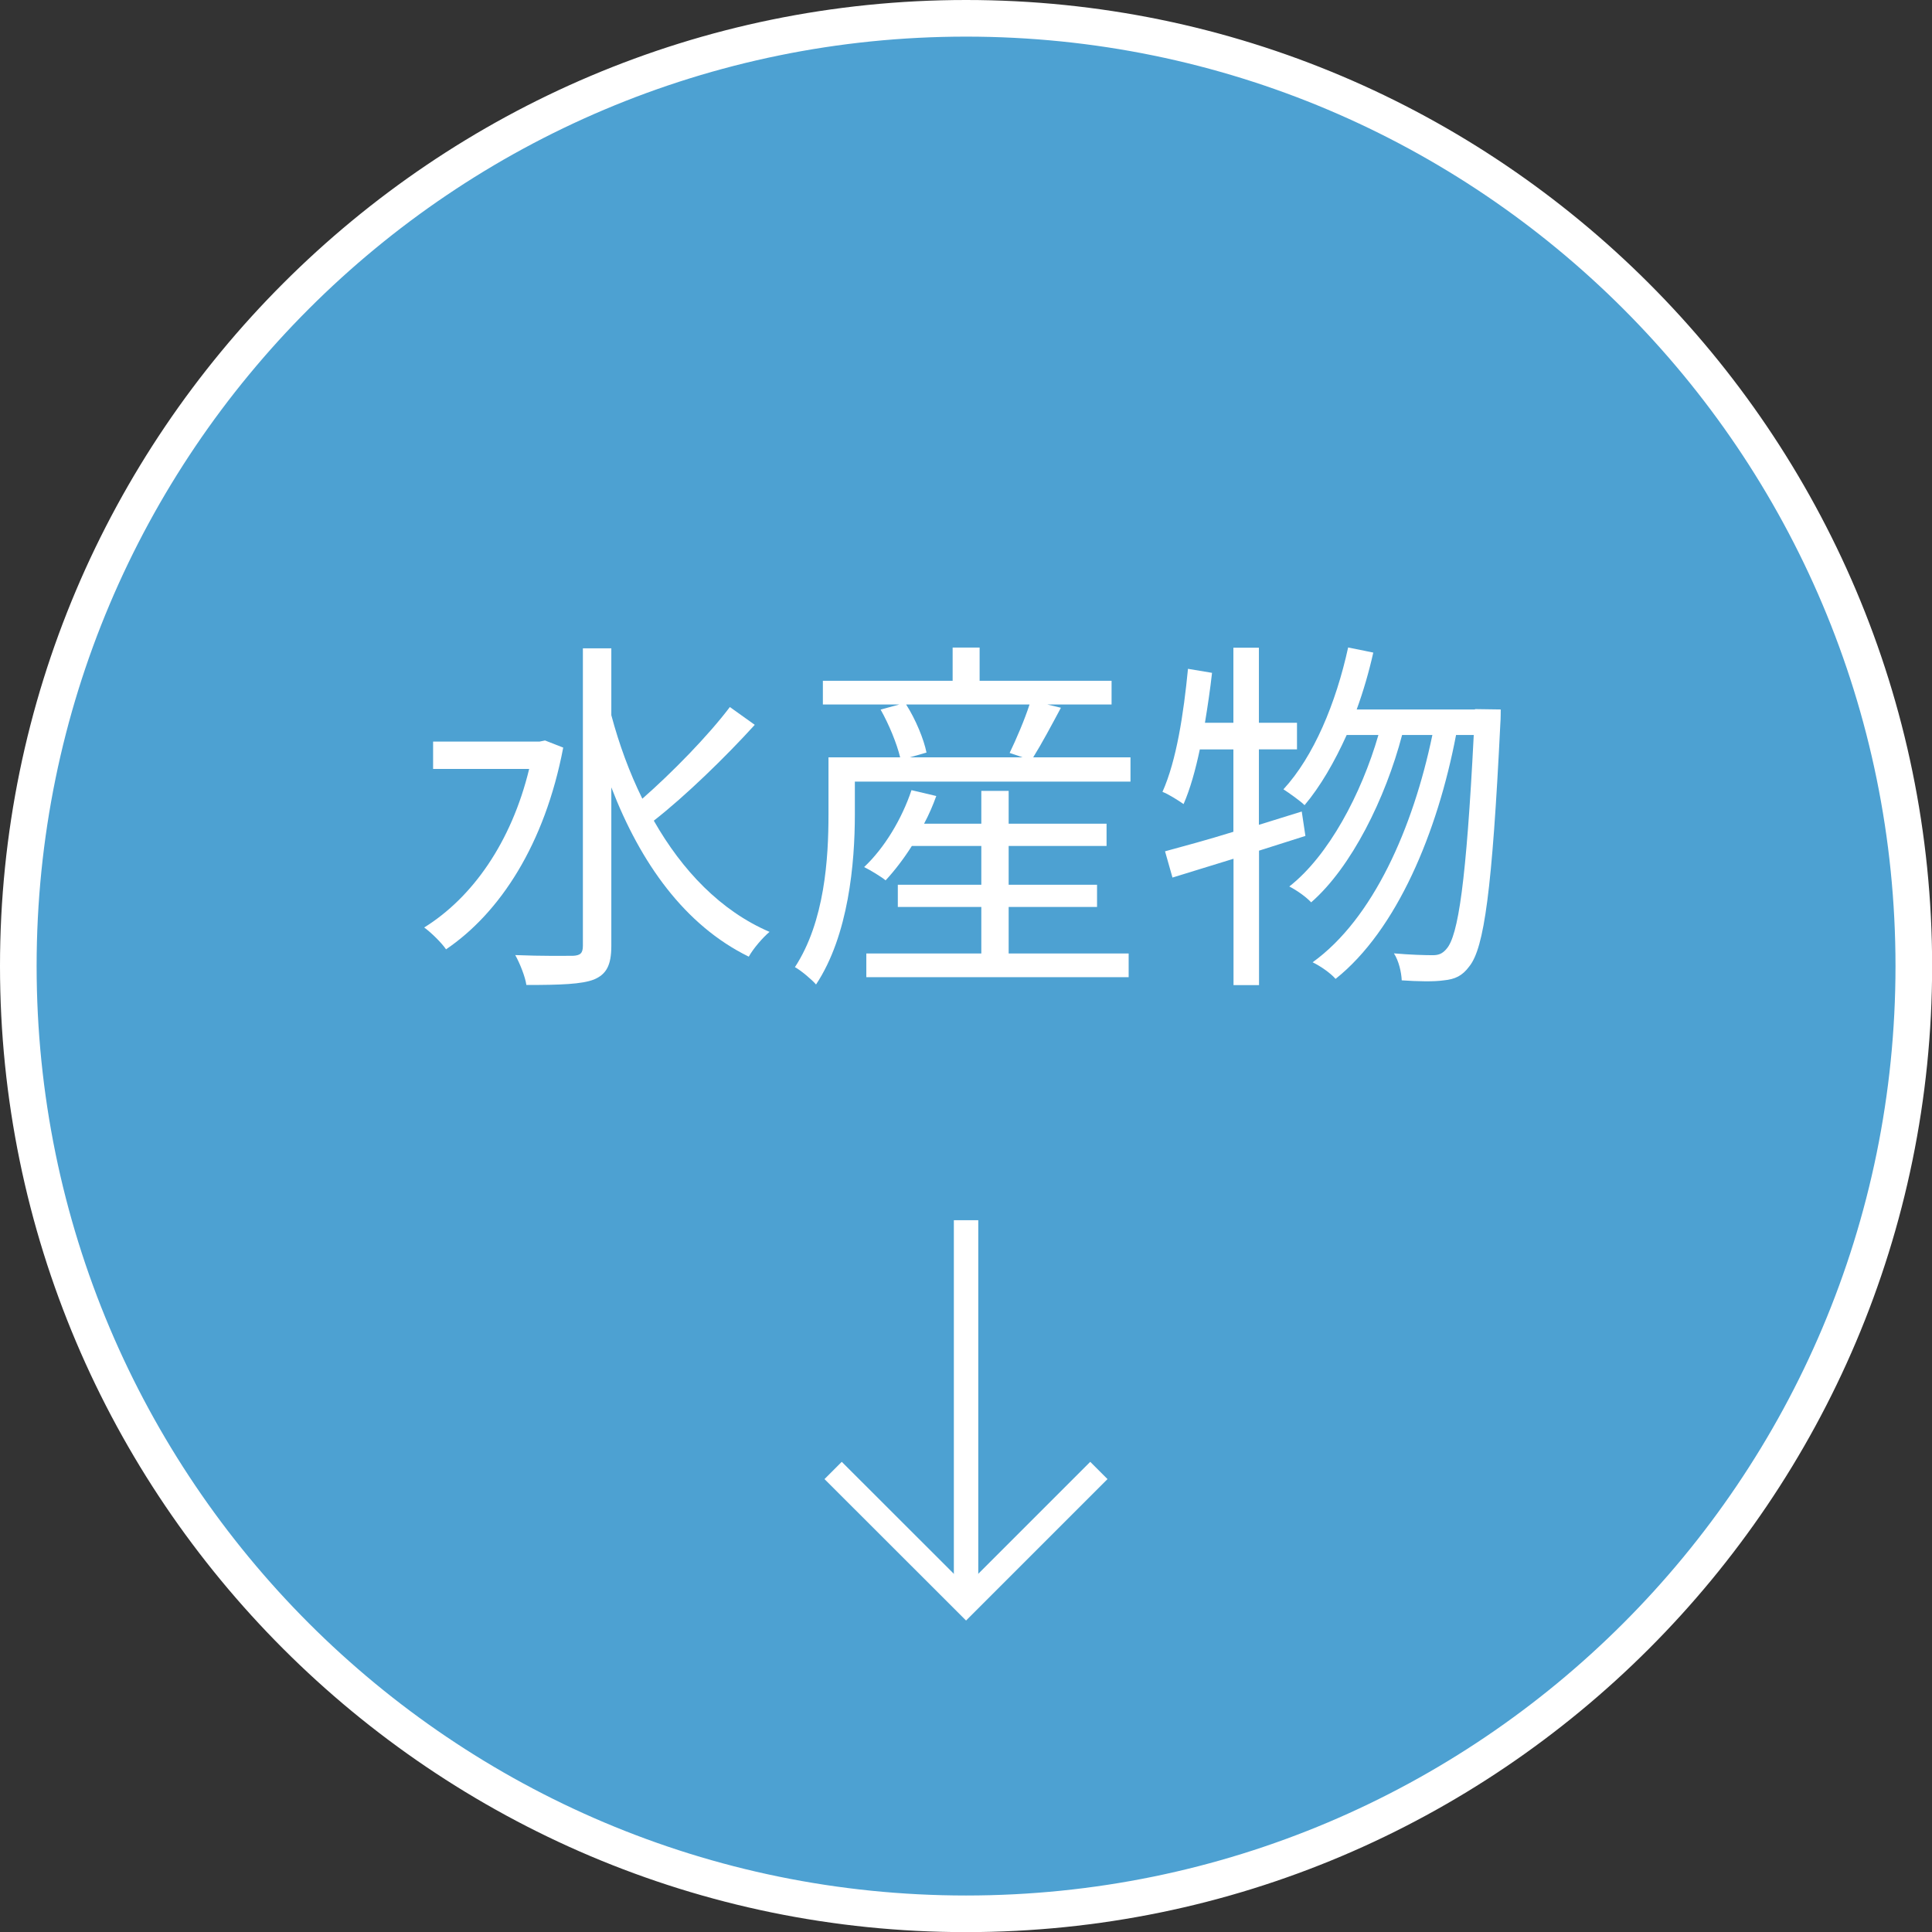 <?xml version="1.0" encoding="UTF-8"?><svg id="_レイヤー_2" xmlns="http://www.w3.org/2000/svg" viewBox="0 0 158.27 158.27"><rect x="0" y="0" width="158.27" height="158.27" fill="#333333" stroke="none"/><defs><style>.cls-1{fill:#fff;}.cls-2{fill:#4da1d2;}.cls-3{fill:none;stroke:#fff;stroke-miterlimit:10;stroke-width:2px;}</style></defs><g id="_レイヤー_1-2"><circle class="cls-2" cx="79.14" cy="79.14" r="77.64" transform="translate(-11.65 144.58) rotate(-80.78)"/><path class="cls-1" d="m79.14,3c42.05,0,76.14,34.09,76.14,76.14s-34.09,76.14-76.14,76.14S3,121.19,3,79.14,37.09,3,79.14,3m0-3C35.5,0,0,35.5,0,79.14s35.5,79.14,79.14,79.14,79.14-35.5,79.14-79.14S122.77,0,79.14,0h0Z"/><path class="cls-1" d="m46.14,61.24c-1.51,7.93-5.18,13.53-9.6,16.53-.36-.54-1.27-1.42-1.79-1.79,3.94-2.45,7.14-6.96,8.6-12.99h-7.87v-2.24h8.72l.45-.09,1.48.58Zm15.68-1.85c-2.39,2.63-5.66,5.81-8.26,7.84,2.33,4.09,5.48,7.39,9.48,9.11-.54.45-1.33,1.36-1.7,2.03-5.24-2.57-8.87-7.66-11.26-13.87v12.99c0,1.6-.42,2.33-1.42,2.75-1,.39-2.75.45-5.54.45-.09-.67-.54-1.79-.91-2.45,2.18.09,4.12.06,4.72.06.61-.03.82-.21.82-.82v-24.37h2.33v5.48c.64,2.39,1.48,4.69,2.54,6.84,2.42-2.12,5.39-5.15,7.17-7.51l2.03,1.45Z"/><path class="cls-1" d="m92.61,62.03v2h-22.58v2.69c0,3.97-.51,9.9-3.18,13.93-.33-.39-1.27-1.18-1.73-1.42,2.45-3.75,2.75-8.93,2.75-12.5v-4.69h5.87c-.27-1.12-.91-2.69-1.6-3.91l1.54-.42h-6.27v-1.94h10.63v-2.72h2.21v2.72h10.81v1.94h-5.27l1.12.27c-.76,1.42-1.57,2.94-2.27,4.06h7.96Zm-9.99,16.08h9.84v1.94h-21.49v-1.94h9.42v-3.81h-6.84v-1.82h6.84v-3.18h-5.69c-.67,1.06-1.42,2.03-2.15,2.82-.36-.3-1.27-.85-1.76-1.09,1.67-1.57,3.09-3.94,3.88-6.3l2.03.48c-.27.76-.61,1.54-1,2.27h4.69v-2.69h2.24v2.69h8.02v1.82h-8.02v3.18h7.24v1.82h-7.24v3.81Zm-8.39-20.4c.79,1.24,1.45,2.85,1.67,3.94l-1.36.39h9.23l-1.06-.36c.54-1.12,1.24-2.75,1.63-3.97h-10.11Z"/><path class="cls-1" d="m103.14,69.68v11.02h-2.09v-10.35c-1.79.54-3.51,1.09-5,1.54l-.61-2.15c1.54-.42,3.48-.94,5.6-1.6v-6.75h-2.75c-.36,1.7-.79,3.24-1.33,4.48-.39-.27-1.24-.82-1.73-1,1.15-2.57,1.73-6.39,2.09-10.08l1.97.33c-.15,1.36-.36,2.75-.58,4.09h2.33v-6.15h2.09v6.15h3.12v2.18h-3.12v6.18l3.51-1.09.3,2-3.81,1.21Zm19.8-11.56s0,.85-.03,1.12c-.67,13.71-1.33,18.41-2.54,19.92-.58.79-1.18,1.06-2.09,1.15-.82.12-2.12.09-3.45,0-.03-.67-.24-1.6-.64-2.21,1.36.12,2.57.15,3.18.15.48,0,.79-.12,1.12-.51.97-1.06,1.63-5.54,2.24-17.53h-1.45c-1.51,7.93-4.84,15.98-9.87,19.98-.42-.48-1.21-1.03-1.88-1.36,4.96-3.57,8.23-11.02,9.81-18.62h-2.48c-1.36,5.18-4.15,10.84-7.45,13.71-.42-.45-1.15-.97-1.79-1.3,3.21-2.51,5.9-7.57,7.3-12.41h-2.6c-1,2.21-2.15,4.21-3.45,5.75-.36-.36-1.27-1-1.73-1.3,2.48-2.69,4.3-7.05,5.3-11.62l2.06.42c-.36,1.6-.82,3.18-1.36,4.66h9.69v-.03l2.12.03Z"/><line class="cls-3" x1="79.14" y1="99.96" x2="79.14" y2="131.34"/><polyline class="cls-3" points="90.02 120.46 79.14 131.34 68.25 120.46"/></g></svg>